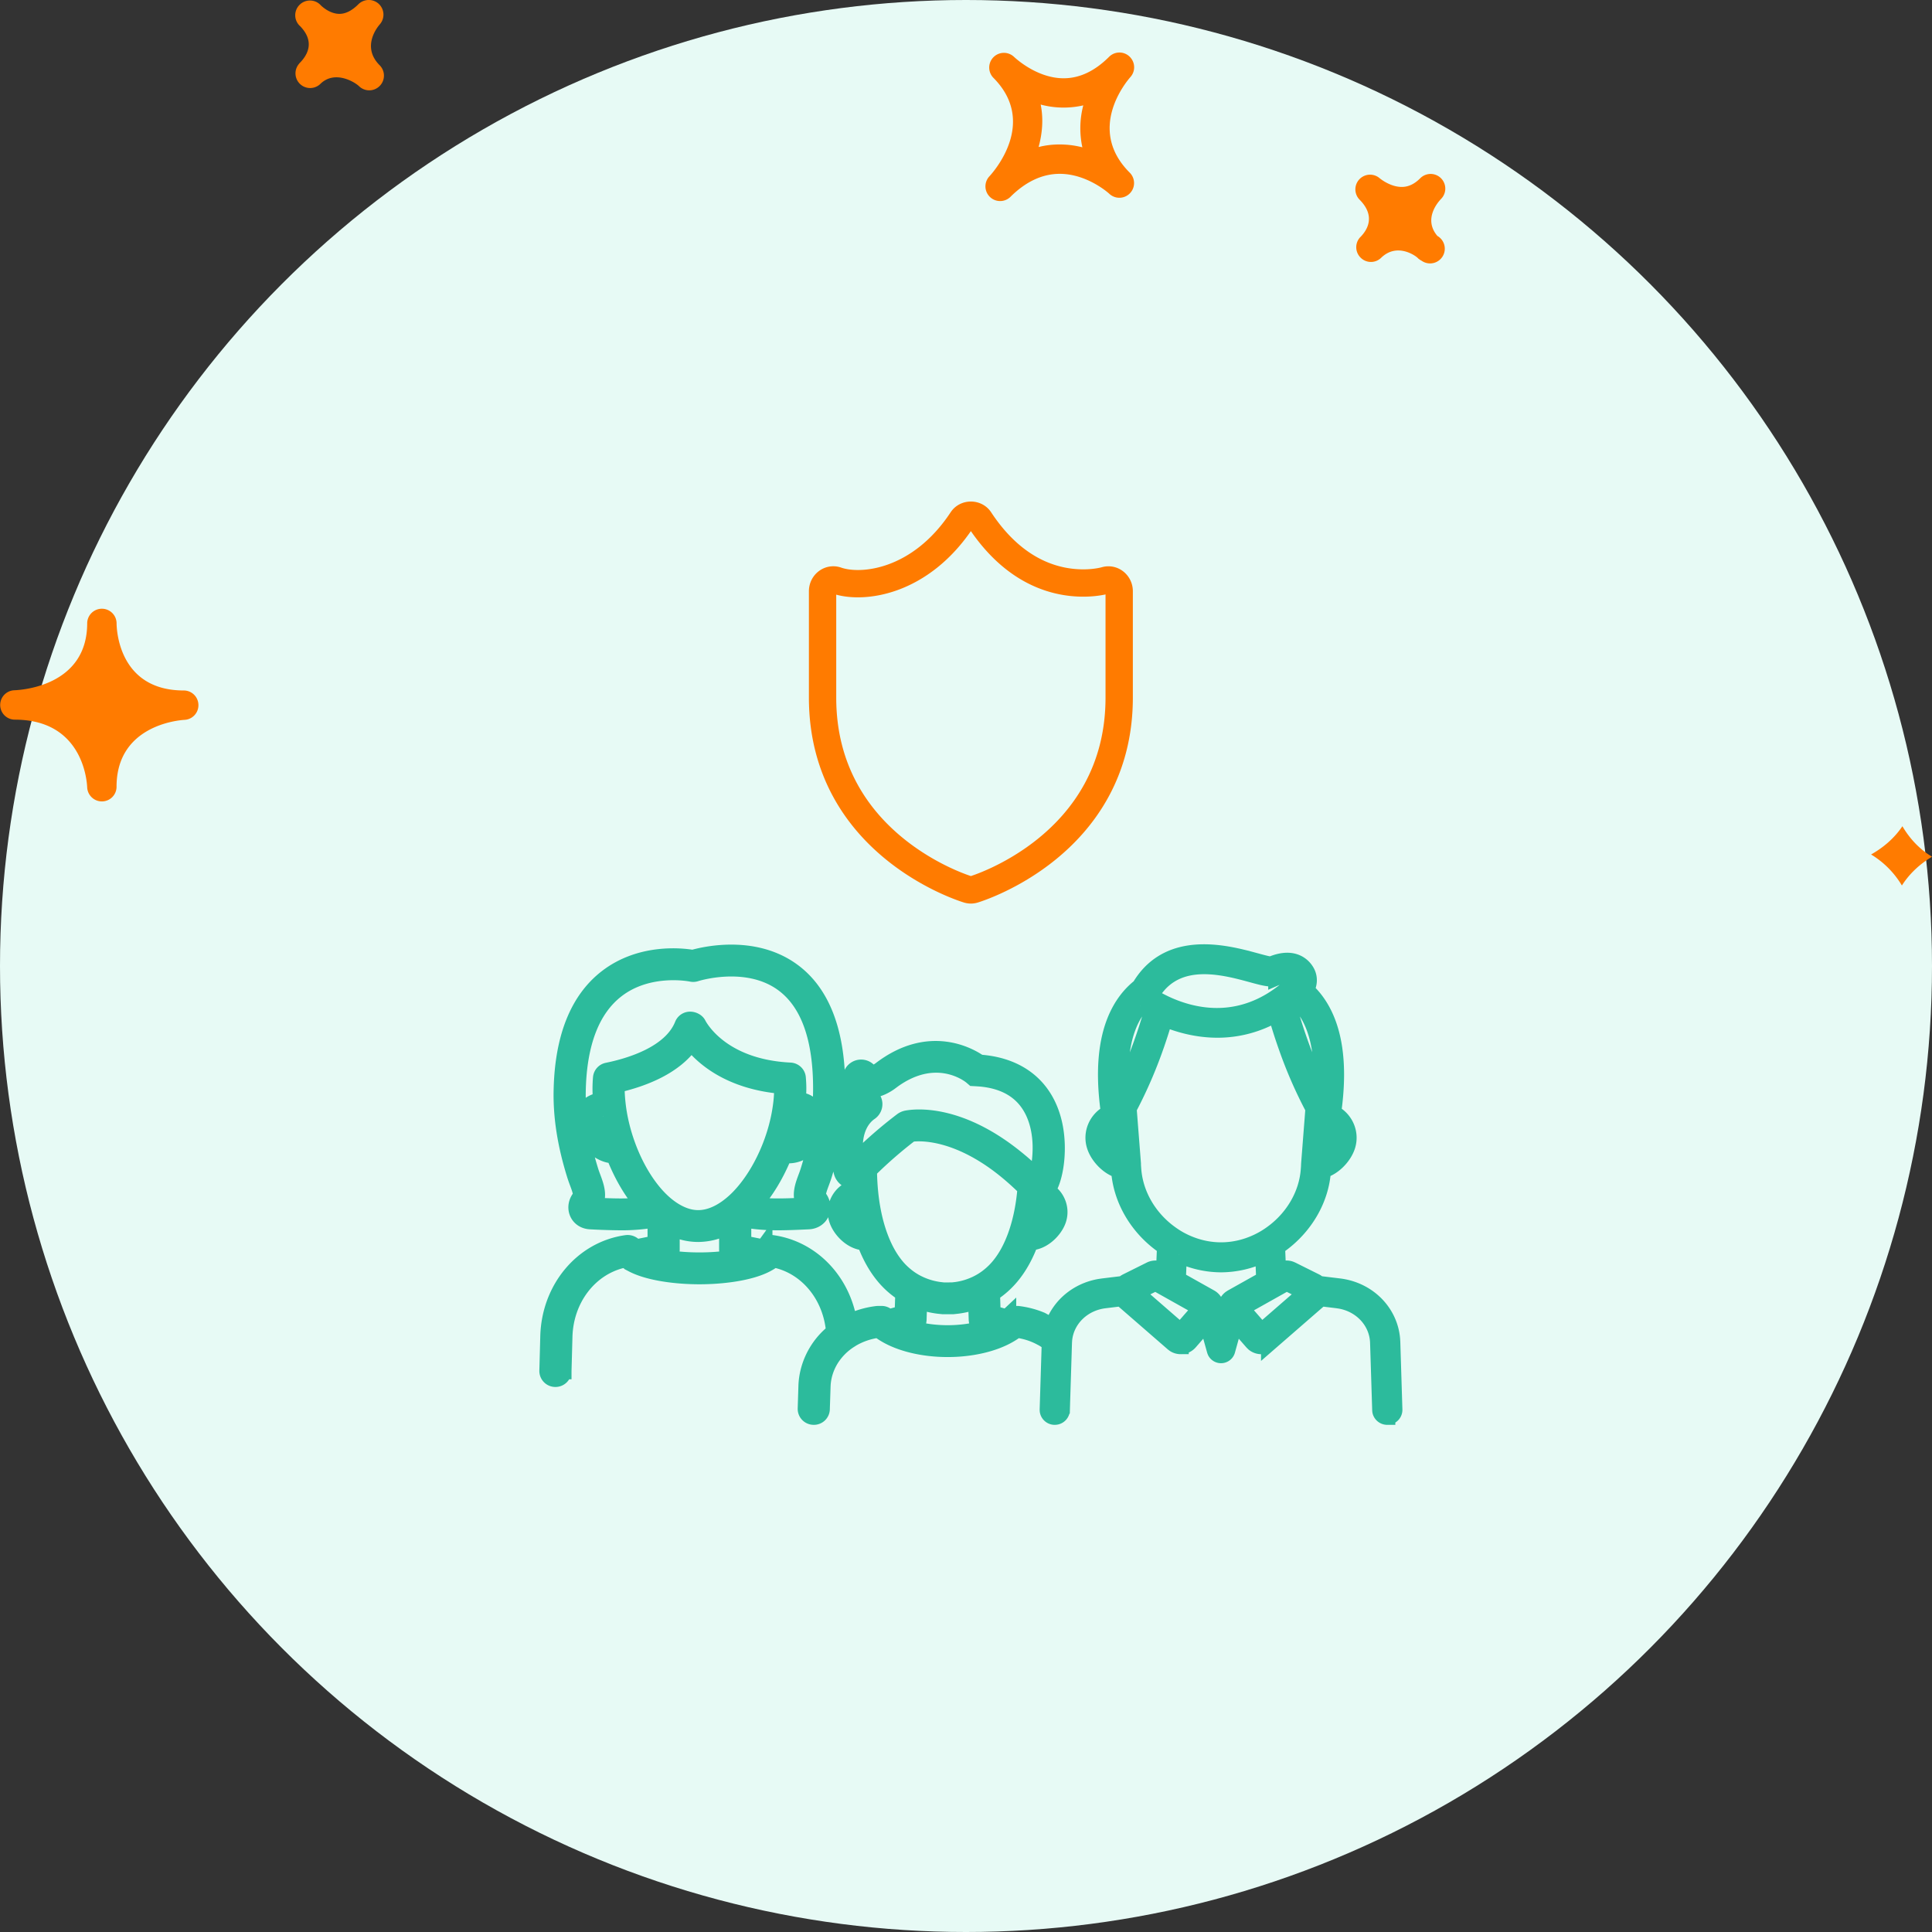 <svg xmlns="http://www.w3.org/2000/svg" xmlns:xlink="http://www.w3.org/1999/xlink" width="120" height="120" viewBox="0 0 120 120"><rect x="0" y="0" width="120" height="120" fill="#333333" stroke="none"/><defs><path id="a" d="m43.136 27.47.308.076c.199.051.384.102.552.147.314.086.691.189.881.213l.07.005c1.5-.641 2.083.204 2.226.48.18.347.153.754-.052 1.094.197.178.394.387.583.635 1.175 1.55 1.54 3.91 1.097 7.002.762.386 1.15 1.272.87 2.092-.19.555-.678 1.102-1.213 1.36a1.67 1.67 0 0 1-.288.105c-.114 1.843-1.146 3.538-2.645 4.623l-.207.144.064 1.534.167-.093a.731.731 0 0 1 .592-.056l.096.04 1.482.738c.047.024.09.054.13.088l.056.052 1.27.154c1.79.218 3.146 1.58 3.29 3.277l.011.19.13 4.185a.432.432 0 0 1-.347.435l-.078.01h-.014a.439.439 0 0 1-.43-.343l-.008-.076-.021-.676-.11-3.51c-.04-1.297-1.019-2.369-2.355-2.608l-.176-.027-1.066-.129-.06.08-.07.073-.255.221-2.791 2.427a.726.726 0 0 1-.48.18l-.05-.002a.734.734 0 0 1-.42-.166l-.082-.081-1.083-1.239-.489 1.76a.393.393 0 0 1-.38.287.395.395 0 0 1-.355-.218l-.026-.069-.49-1.76-1.082 1.239a.727.727 0 0 1-.502.247l-.05.001a.727.727 0 0 1-.396-.116l-.084-.064-2.791-2.426-.255-.221-.07-.072-.06-.081-1.066.13c-1.366.165-2.4 1.19-2.521 2.467l-.01.167-.017.522v.031l-.093 2.957-.02.676a.435.435 0 0 1-.362.412l-.077.007H31.5a.436.436 0 0 1-.42-.367l-.005-.078.128-4.133-.064-.05a3.883 3.883 0 0 0-.345-.228c-.047-.028-.097-.052-.146-.078a4.304 4.304 0 0 0-1.5-.474 3.707 3.707 0 0 1-.442.299c-.952.563-2.349.898-3.846.898-1.498 0-2.895-.335-3.847-.898a3.673 3.673 0 0 1-.442-.3 4.34 4.34 0 0 0-1.646.553l-.094.06a3.89 3.89 0 0 0-.49.357c-.178.154-.34.323-.485.504a3.509 3.509 0 0 0-.597 1.093c-.1.304-.16.624-.17.956l-.046 1.396v.015a.49.49 0 0 1-.514.474.493.493 0 0 1-.483-.504l.045-1.411c.01-.318.058-.627.133-.926a4.553 4.553 0 0 1 1.584-2.434c-.174-2.175-1.58-3.949-3.492-4.443-.084-.021-.167-.045-.253-.061-.13.111-.29.21-.465.302-1.029.54-2.756.747-4.156.747s-3.128-.207-4.157-.747a2.483 2.483 0 0 1-.463-.301c-.086.017-.17.04-.253.062-2.01.527-3.451 2.437-3.513 4.742l-.058 2.133v.013a.496.496 0 0 1-.499.476H.486A.494.494 0 0 1 0 53.145l.058-2.146c.08-2.972 2.12-5.405 4.85-5.786a.547.547 0 0 1 .498.195c.005.007.017.015.023.022.014.016.038.034.057.052l1.234-.25v-1.499c-.077.013-.153.026-.227.037a11.86 11.86 0 0 1-1.92.147 41.15 41.15 0 0 1-1.91-.061c-.357-.018-.65-.207-.785-.507-.144-.32-.08-.7.166-.993.115-.137-.034-.538-.166-.892a9.46 9.46 0 0 1-.157-.446c-.596-1.903-.869-3.629-.835-5.276.066-3.284 1.01-5.65 2.804-7.031 2.124-1.636 4.714-1.32 5.34-1.213.674-.193 3.731-.934 6.132.771 1.91 1.357 2.865 3.876 2.838 7.486a18.066 18.066 0 0 1-.835 5.263 9.877 9.877 0 0 1-.157.446c-.132.354-.281.755-.167.892.247.293.31.674.167.993-.136.3-.429.49-.784.507-1.767.084-2.653.1-3.833-.085a7.737 7.737 0 0 1-.228-.038v1.498l1.234.25c.02-.017.043-.035.057-.051.006-.007.019-.015.024-.022a.5.5 0 0 1 .475-.198c2.478.345 4.373 2.354 4.786 4.92.53-.262 1.12-.44 1.75-.514l.06-.003h.209c.127 0 .249.048.341.133.03.027.068.05.1.077l.868-.24.04-1.247a5.21 5.21 0 0 1-1.218-1.081c-.515-.623-.888-1.346-1.165-2.09-.783-.013-1.496-.73-1.72-1.373a1.53 1.53 0 0 1 .077-1.202c.192-.383.526-.67.94-.809-.01-.15-.02-.295-.026-.433a.748.748 0 0 1-.176-.02.744.744 0 0 1-.54-.543c-.564-2.322.183-3.573.798-4.175a1.279 1.279 0 0 1-.322-.481c-.21-.562.012-1.162.163-1.47a.638.638 0 0 1 1.158.048c.08.027.402-.112.606-.265 3.024-2.324 5.535-.872 6.155-.439 2.447.172 4.086 1.487 4.622 3.718.386 1.608.106 3.489-.412 4.23.252.155.458.372.591.64.19.378.218.805.079 1.201-.219.626-.943 1.348-1.719 1.368-.278.746-.651 1.47-1.167 2.095-.338.41-.718.751-1.134 1.03l-.084.053.04 1.246.867.24c.033-.027.071-.051.1-.078a.503.503 0 0 1 .342-.133h.209c.02 0 .04 0 .059.003a5.4 5.4 0 0 1 1.45.38l.7.383c.415-1.252 1.524-2.206 2.93-2.447l.197-.029 1.269-.154a.878.878 0 0 1 .118-.1l.068-.04 1.482-.738a.732.732 0 0 1 .595-.028l.094.044.166.094.064-1.537c-1.602-1.072-2.722-2.832-2.852-4.765a1.67 1.67 0 0 1-.288-.105c-.536-.259-1.023-.805-1.212-1.36-.282-.82.107-1.706.869-2.092-.443-3.093-.078-5.452 1.097-7.002.265-.348.545-.62.819-.835 1.556-2.622 4.436-2.272 6.34-1.816zM23.089 48.813l-.037 1.158-.011.09a.49.49 0 0 1-.266.334l-.086.032-.176.049.301.085c.617.159 1.318.25 2.046.25.727 0 1.429-.091 2.046-.25l.3-.086-.175-.048-.086-.032a.492.492 0 0 1-.266-.334l-.011-.09-.037-1.154-.272.09a5.539 5.539 0 0 1-.862.188l-.303.034-.625.001-.314-.034a5.616 5.616 0 0 1-1.166-.283m14.68-1.137-1.197.596-.015.008.006.005 2.76 2.4 1.253-1.434-2.808-1.575zm8.144 0-2.808 1.575 1.253 1.433 2.76-2.399.006-.005-.015-.008zm-6.692-1.753-.064 1.538 2.012 1.128c.19.107.319.288.356.5l.006.054.001.054.001.004.308 1.107.307-1.107c.002-.04.001-.076.008-.112a.706.706 0 0 1 .266-.44l.09-.06 2.012-1.128-.064-1.537a6.145 6.145 0 0 1-2.62.603 6.13 6.13 0 0 1-2.619-.604m-16.647-7.5a26.966 26.966 0 0 0-2.601 2.265c.002.297.014.665.047 1.077.07.891.241 1.984.622 3.02.245.666.572 1.309 1.022 1.853.21.255.443.475.691.666.239.185.495.339.768.464.376.174.783.295 1.221.356l.267.03.54-.002.257-.029c.423-.06.82-.18 1.19-.352.27-.126.527-.28.767-.466.248-.192.48-.412.69-.667.45-.544.778-1.187 1.023-1.853.377-1.025.549-2.106.62-2.993l-.02-.019c-.837-.822-1.634-1.458-2.37-1.932-2.501-1.613-4.308-1.48-4.734-1.419zm-11.409 5.754a3.85 3.85 0 0 1-1.799.464c-.499 0-.975-.103-1.425-.288l-.223-.1v1.375l-.007.085a.495.495 0 0 1-.307.37l-.083.024-.038.007.264.043c.543.081 1.177.133 1.895.133s1.35-.052 1.894-.133l.264-.043-.038-.007-.083-.025a.494.494 0 0 1-.307-.369l-.007-.085zm34.092-13.201a7.242 7.242 0 0 1-3.638.979c-1.286 0-2.425-.33-3.281-.687-.19.65-.387 1.259-.587 1.819a28.071 28.071 0 0 1-1.57 3.616l-.08.153.009.122.037.47.039.505.13 1.66.043.557.008.102c0 .124.011.246.02.369.117 1.531.94 2.923 2.137 3.852.233.18.478.347.736.49.78.43 1.662.68 2.58.68.92 0 1.802-.25 2.58-.68.259-.142.503-.307.736-.487 1.204-.931 2.03-2.328 2.138-3.855l.012-.167.007-.169.01-.135.044-.556.129-1.662.04-.504.036-.47.01-.121a27.613 27.613 0 0 1-1.652-3.77 32.41 32.41 0 0 1-.673-2.111M30.582 42.823c-.057.388-.134.79-.235 1.201.182-.137.354-.342.426-.549a.58.58 0 0 0-.191-.652m-11.444 0a.593.593 0 0 0-.191.652c.072.206.243.41.425.547-.1-.41-.177-.812-.234-1.2zM8.933 32.75c-1.008 1.488-2.958 2.246-4.63 2.63-.003.075-.004.15-.004.226 0 .322.025.653.063.987.101.894.33 1.812.66 2.683.448 1.179 1.078 2.259 1.817 3.054.115.124.233.24.353.349l.026.024c.163.145.329.276.5.392.523.355 1.078.568 1.648.568.619 0 1.227-.248 1.8-.661a5.59 5.59 0 0 0 .82-.732c.753-.808 1.401-1.893 1.862-3.07.306-.783.528-1.601.643-2.403a8.43 8.43 0 0 0 .094-1.19c0-.055 0-.109-.002-.162-3.244-.279-4.907-1.753-5.65-2.695m.284-4.286a.515.515 0 0 1-.267.014c-.026-.006-2.647-.544-4.652 1.007-1.542 1.192-2.355 3.304-2.415 6.275-.031 1.542.228 3.168.792 4.97.041.133.09.266.14.398.201.54.449 1.206.068 1.758 1.41.066 2.192.08 3.073-.028-.752-.86-1.366-1.951-1.814-3.104-.01 0-.019.003-.029.003-.81 0-1.636-.794-1.899-1.435-.173-.424-.16-.88.036-1.253.182-.345.498-.586.89-.678.065-.016.13-.02.195-.026a8.047 8.047 0 0 1-.004-1.422.492.492 0 0 1 .395-.44c1.438-.292 3.957-1.052 4.674-2.857a.5.5 0 0 1 .465-.311c.188 0 .41.104.494.269.141.274 1.5 2.686 5.722 2.894.25.013.453.205.472.45.018.217.03.436.03.658 0 .242-.013.491-.035.746.108-.004.216.003.322.028.31.073.57.282.73.586.24.456.255 1.122.037 1.657-.28.684-.963 1.134-1.653 1.134-.093 0-.184-.015-.276-.032-.468 1.16-1.11 2.256-1.883 3.119.925.123 1.713.11 3.176.042-.374-.568-.13-1.224.07-1.759a8.52 8.52 0 0 0 .14-.397 17.08 17.08 0 0 0 .791-4.983c.024-3.277-.792-5.526-2.426-6.687-2.244-1.594-5.328-.606-5.359-.596m12.076 6.75c-.144.107-.862.611-1.497.441a.805.805 0 0 1-.128-.044c-.002.07.006.13.024.18.02.056.067.137.228.208a.643.643 0 0 1 .386.524.62.62 0 0 1-.273.57c-.368.25-1.106.993-.912 2.703.012.104.015.2.035.312a27.762 27.762 0 0 1 2.857-2.497.73.73 0 0 1 .314-.14c.137-.025.398-.06.765-.06 1.134 0 3.282.35 5.9 2.43.248.197.499.405.754.633.165.148.332.306.5.468.048.046.094.087.142.134a5.59 5.59 0 0 0 .232-1.283c.058-.784-.007-1.734-.378-2.596-.57-1.322-1.7-2.065-3.357-2.21l-.253-.017-.172-.009-.128-.11-.01-.008c-.191-.153-2.285-1.738-5.03.371zM35.3 37.877a.87.87 0 0 0-.488.955l.029.106.05.121c.092.193.244.382.417.53l.134.104zm13.08 0-.142 1.815c.265-.184.504-.473.6-.754a.865.865 0 0 0-.458-1.06zm-32.784-.55a.525.525 0 0 0-.194.055c-.087.459-.207.926-.353 1.391a.856.856 0 0 0 .66-.513c.109-.264.11-.643.004-.844-.019-.035-.047-.077-.078-.084a.161.161 0 0 0-.039-.004zm-12.135.005c-.03.002-.059.003-.087.01a.345.345 0 0 0-.238.177.524.524 0 0 0 .004.44c.113.278.385.54.628.69-.127-.441-.23-.883-.307-1.317m43.043-7.226a9.077 9.077 0 0 1-.475.368c.263.963.55 1.837.837 2.614a30.04 30.04 0 0 0 1.197 2.791c.07-.91.05-1.735-.049-2.478l-.047-.313-.005-.027c-.178-1.028-.52-1.881-1.039-2.521a3.634 3.634 0 0 0-.419-.434m-9.68.358-.068.076c-.466.576-.791 1.325-.981 2.218l-.058.303-.005.027c-.14.822-.176 1.752-.095 2.79a28.854 28.854 0 0 0 1.195-2.79c.246-.663.49-1.397.72-2.197a8.388 8.388 0 0 1-.656-.385c-.019-.013-.034-.028-.052-.042m1.835-1.9a3.29 3.29 0 0 0-.618.51c-.155.165-.301.35-.436.563l-.131.222a7.93 7.93 0 0 0 .69.388c.125.064.26.128.403.191 1.504.665 3.941 1.225 6.458-.333a8.527 8.527 0 0 0 1.088-.811c.059-.051.117-.1.175-.154a.419.419 0 0 0 .113-.18.226.226 0 0 0-.01-.175c-.127-.245-.4-.304-.807-.184-.098.029-.2.065-.313.114a.905.905 0 0 1-.459.05c-.225-.022-.501-.09-.863-.188l-.376-.102c-1.403-.38-3.418-.863-4.914.09z"/></defs><g fill="none" fill-rule="evenodd"><circle cx="60" cy="60" r="60" fill="#E7FAF5"/><g transform="translate(34 32)"><path stroke="#FF7B00" stroke-width="1.697" d="M34.663 4.05c-.006 0-.547.162-1.376.162-1.755 0-4.296-.682-6.437-3.93-.249-.376-.844-.376-1.093 0-2.586 3.921-6.23 4.332-7.81 3.767-.424-.131-.856.202-.856.673v6.604c0 9.218 8.946 11.895 9.037 11.922a.612.612 0 0 0 .35 0c.09-.027 9.037-2.704 9.037-11.922V4.722c0-.457-.419-.802-.852-.673z"/><use xlink:href="#a" fill="#2CBB9C" fill-rule="nonzero" stroke="#2CBB9C"/></g><path fill="#FF7B00" fill-rule="nonzero" d="M70.155 3.511a.907.907 0 0 0-1.267.018c-.884.884-1.831 1.333-2.822 1.333-1.71 0-3.074-1.322-3.089-1.335a.913.913 0 0 0-1.286 1.295l.004.005c2.75 2.756.052 5.81-.264 6.15a.913.913 0 0 0 1.308 1.27c.962-.963 1.999-1.45 3.083-1.45 1.717 0 3.056 1.218 3.071 1.231a.912.912 0 0 0 1.266-1.314c-2.67-2.678-.228-5.606.056-5.932a.912.912 0 0 0-.06-1.27zM67.227 9.15a5.742 5.742 0 0 0-1.408-.178c-.45 0-.884.052-1.31.16.226-.823.313-1.72.13-2.637a5.5 5.5 0 0 0 2.645.05 5.62 5.62 0 0 0-.057 2.605m22.276 3.21c-.192.2-1.111 1.249-.225 2.294a.914.914 0 1 1-.981 1.54.905.905 0 0 1-.18-.119l-.005.003-.053-.055c-.174-.17-1.304-.951-2.274-.011A.905.905 0 0 1 84.507 16a.91.91 0 0 1-.04-1.247l-.002-.002c.003 0 .028-.025.043-.039.418-.43.956-1.294-.071-2.32a.913.913 0 0 1 1.254-1.324s.637.543 1.373.543c.409 0 .787-.175 1.15-.54a.911.911 0 1 1 1.289 1.288zM18.58 3.955l-.004-.003.054-.054c.51-.522.916-1.337.015-2.269l-.04-.038A.909.909 0 0 1 18.62.288a.91.91 0 0 1 1.276.01c.007.011.018.02.028.03 0 .002.004.006.007.008.092.087.566.525 1.154.525.385 0 .78-.201 1.176-.598a.917.917 0 0 1 1.271-.016.914.914 0 0 1 .053 1.271c-.192.223-1.115 1.413-.01 2.53h.003v.002a.912.912 0 0 1-1.287 1.295c-.292-.274-1.507-.99-2.384-.142a.911.911 0 0 1-1.327-1.247zM5.415 48.901c.022.49.424.876.912.876h.018a.91.91 0 0 0 .894-.91c0-3.79 3.795-4.13 4.23-4.156a.91.91 0 0 0 .855-.94.91.91 0 0 0-.908-.884c-4.025 0-4.173-3.757-4.175-4.184v-.001a.913.913 0 0 0-1.825-.017v.019c0 3.902-4.069 4.152-4.532 4.17a.913.913 0 0 0 .028 1.825c4.21.002 4.484 3.772 4.503 4.202m112.747 2.417c.424.726 1.02 1.4 1.838 1.894-.708.426-1.376 1.01-1.87 1.788a5.6 5.6 0 0 0-1.914-1.927c.738-.415 1.429-.987 1.946-1.755"/></g></svg>